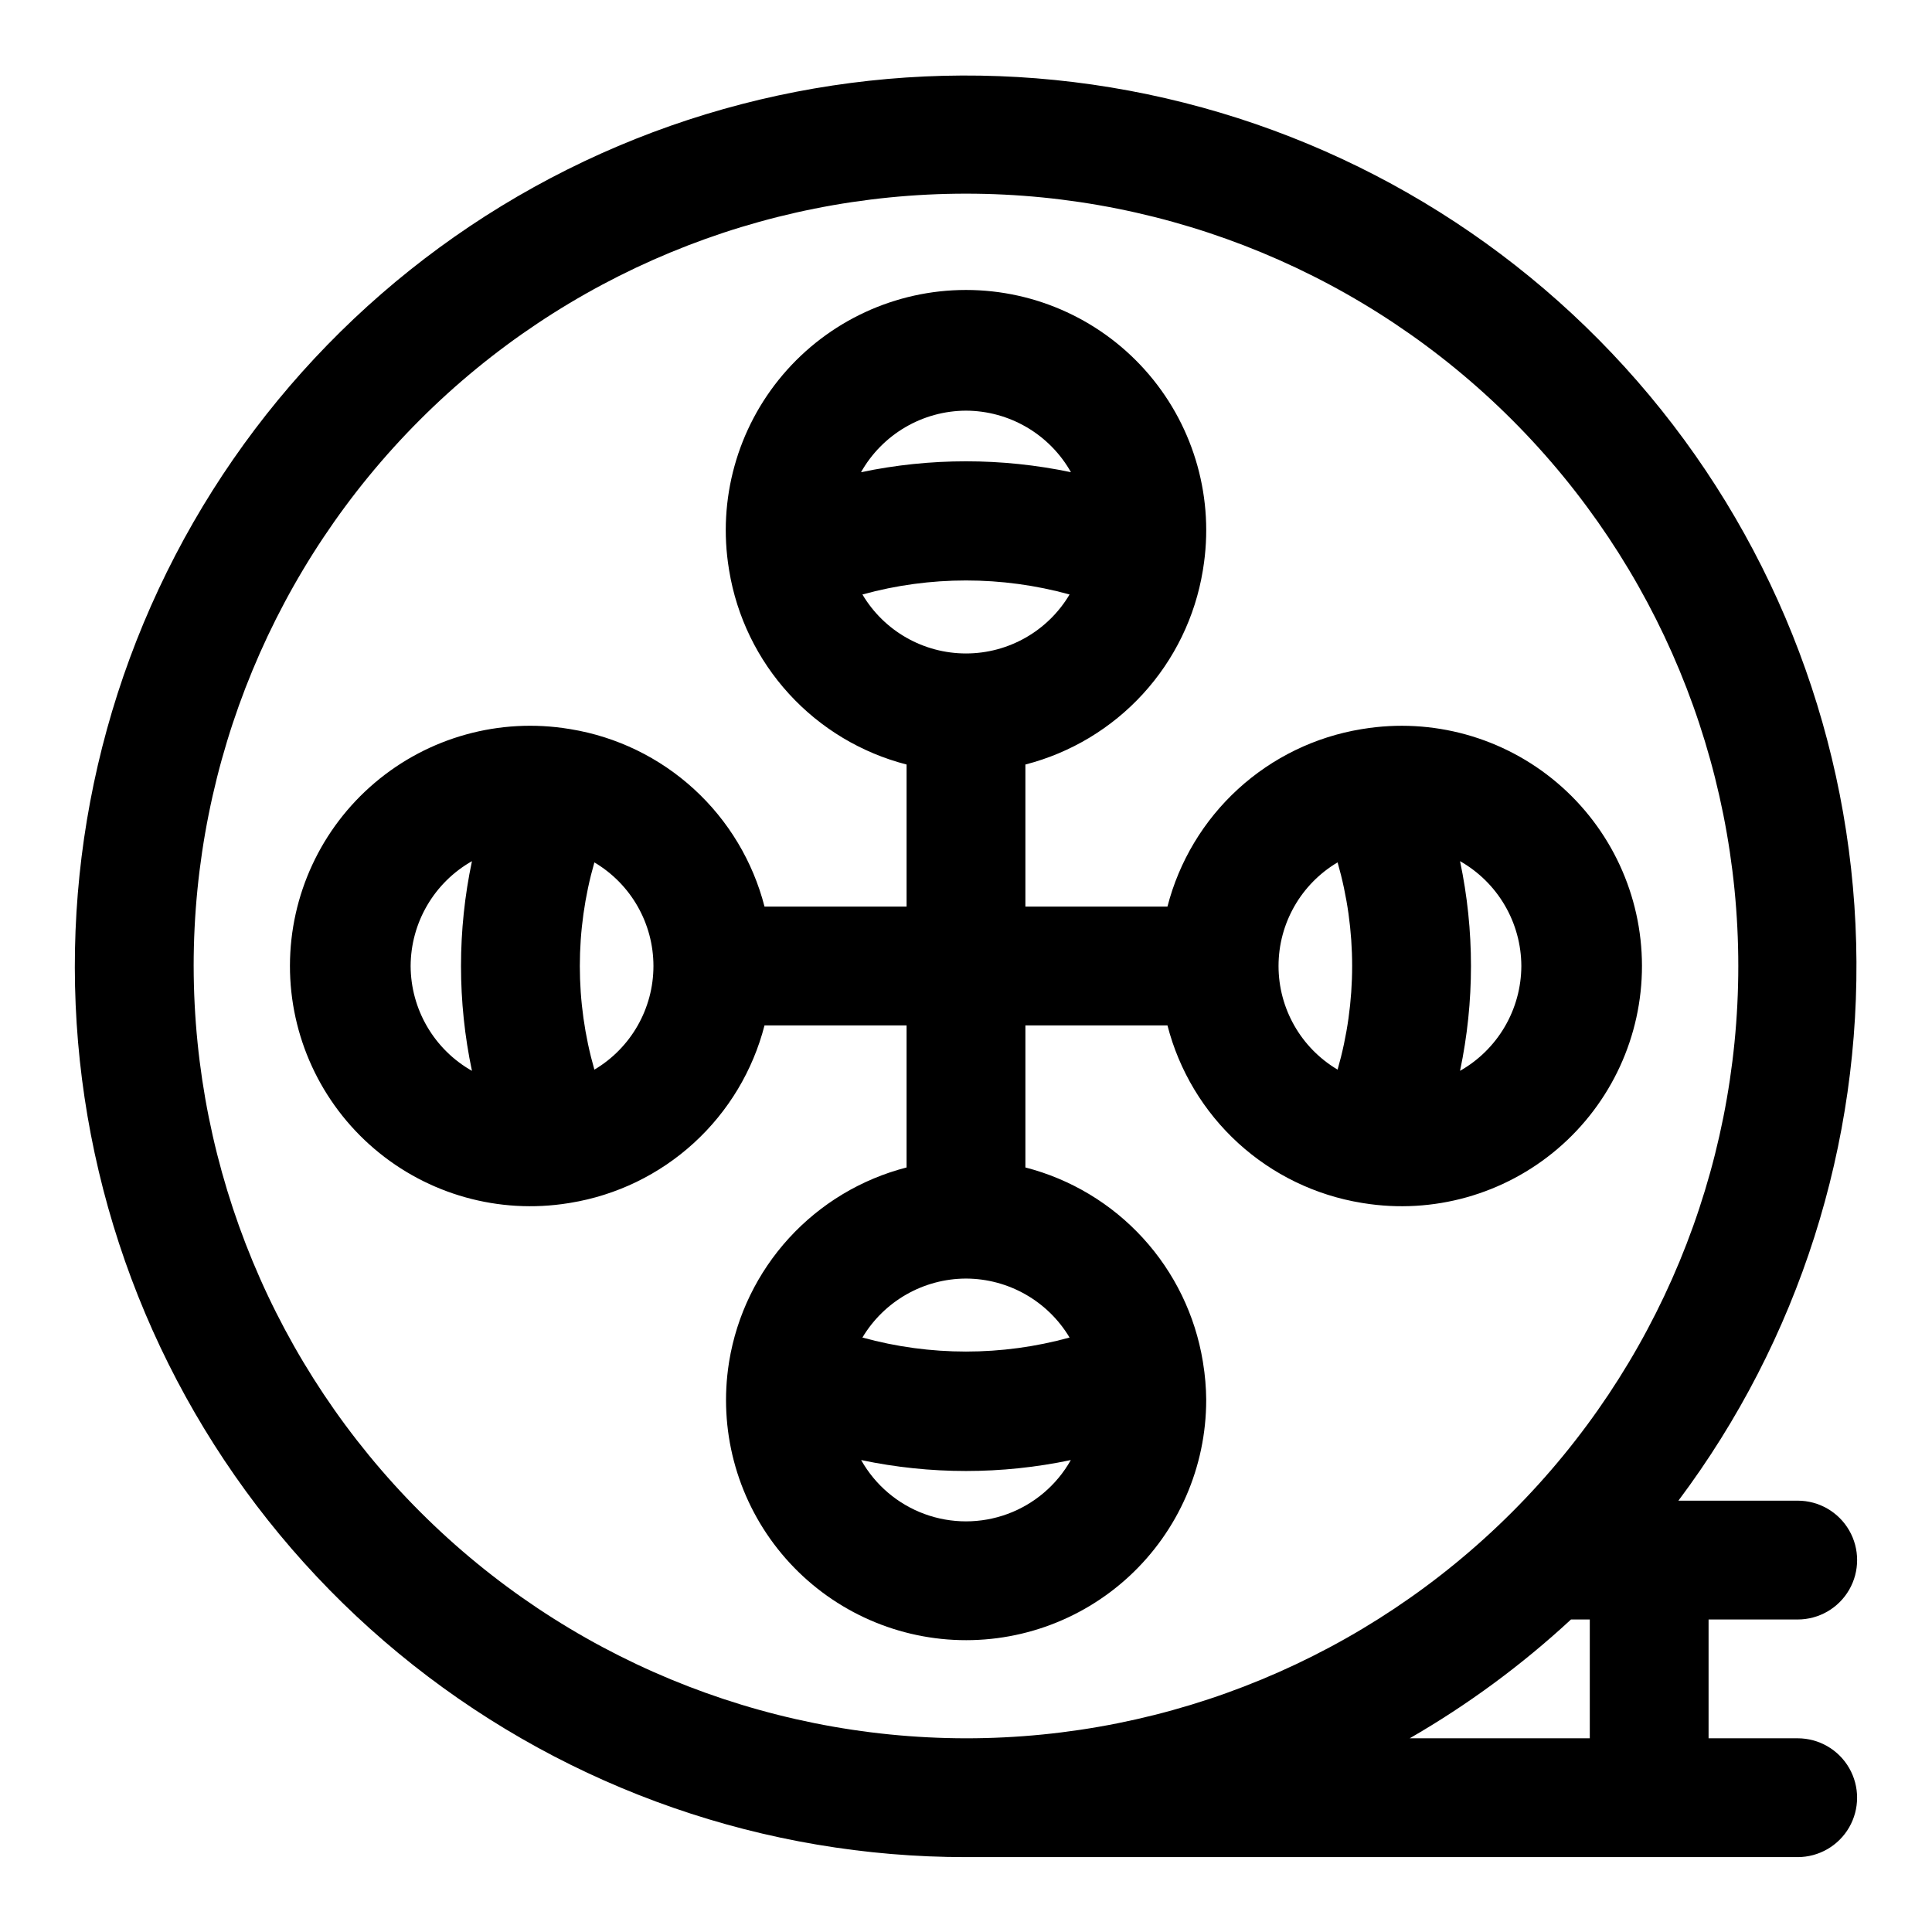 <?xml version="1.0" encoding="UTF-8"?>
<!-- Uploaded to: ICON Repo, www.svgrepo.com, Generator: ICON Repo Mixer Tools -->
<svg fill="#000000" width="800px" height="800px" version="1.1" viewBox="144 144 512 512" xmlns="http://www.w3.org/2000/svg">
 <g>
  <path d="m463.66 515c-0.027-3.297-0.305-6.586-0.84-9.836-0.023-0.129-0.031-0.254-0.059-0.383-2.008-12.203-7.519-23.559-15.871-32.684-8.348-9.125-19.172-15.625-31.148-18.707v-37.648h37.648c3.082 11.992 9.594 22.824 18.73 31.176 9.141 8.352 20.516 13.859 32.734 15.855 0.164 0.035 0.324 0.043 0.488 0.078 18.43 2.973 37.238-2.297 51.445-14.41 14.207-12.117 22.379-29.855 22.352-48.527-0.023-18.672-8.246-36.391-22.484-48.465-14.238-12.078-33.062-17.293-51.488-14.27-0.129 0.023-0.254 0.031-0.383 0.059-12.203 2.004-23.562 7.519-32.688 15.867-9.125 8.348-15.625 19.172-18.707 31.148h-37.648v-37.648c11.977-3.082 22.801-9.578 31.148-18.703 8.352-9.125 13.863-20.484 15.871-32.688 0.027-0.129 0.035-0.254 0.059-0.383 3.031-18.441-2.195-37.281-14.289-51.527-12.098-14.246-29.844-22.461-48.531-22.461s-36.434 8.215-48.531 22.461c-12.094 14.246-17.32 33.086-14.289 51.527 0.023 0.129 0.031 0.254 0.059 0.383 2.008 12.203 7.519 23.559 15.867 32.684 8.348 9.125 19.172 15.625 31.148 18.707v37.648h-37.648c-3.082-11.977-9.582-22.801-18.707-31.148-9.125-8.352-20.484-13.863-32.688-15.867-0.125-0.027-0.25-0.031-0.375-0.059-18.426-3.031-37.254 2.18-51.5 14.254-14.246 12.074-22.469 29.797-22.496 48.473-0.027 18.672 8.145 36.418 22.355 48.535 14.211 12.117 33.023 17.383 51.461 14.406 0.164-0.031 0.324-0.039 0.488-0.078h-0.004c12.219-1.996 23.594-7.504 32.73-15.855 9.141-8.352 15.652-19.184 18.734-31.172h37.648v37.648c-11.977 3.082-22.801 9.582-31.148 18.707-8.348 9.125-13.863 20.48-15.867 32.684-0.027 0.129-0.035 0.254-0.059 0.383-2.754 17.523 1.934 35.398 12.93 49.316s27.305 22.613 44.992 23.992c17.684 1.375 35.141-4.695 48.156-16.746 13.016-12.051 20.41-28.988 20.402-46.727zm83.512-115c-0.02 5.652-1.531 11.199-4.387 16.078-2.852 4.879-6.945 8.918-11.859 11.703 3.863-18.32 3.863-37.246 0-55.566 4.914 2.789 9.008 6.824 11.859 11.707 2.856 4.879 4.367 10.426 4.387 16.078zm-48.695-27.461c5.141 17.945 5.141 36.973 0 54.922-9.703-5.746-15.652-16.188-15.652-27.461 0-11.277 5.949-21.715 15.652-27.461zm-98.477-119.71c5.664 0.02 11.223 1.539 16.109 4.406 4.887 2.863 8.926 6.973 11.707 11.906-18.344-3.852-37.293-3.852-55.637 0 2.781-4.934 6.824-9.043 11.707-11.906 4.887-2.867 10.445-4.387 16.113-4.406zm-27.449 48.715c17.965-4.953 36.934-4.953 54.898 0-5.75 9.691-16.184 15.629-27.449 15.629-11.27 0-21.703-5.938-27.449-15.629zm-119.73 98.461c0.02-5.652 1.531-11.199 4.387-16.078 2.852-4.883 6.945-8.918 11.863-11.707-3.867 18.32-3.867 37.246 0 55.566-4.918-2.785-9.012-6.824-11.863-11.703-2.856-4.879-4.367-10.426-4.387-16.078zm48.695 27.461c-5.141-17.949-5.141-36.977 0-54.922 9.703 5.746 15.652 16.184 15.652 27.461 0 11.273-5.949 21.715-15.652 27.461zm98.48 55.367c11.258 0.031 21.676 5.965 27.449 15.629-17.965 4.953-36.934 4.953-54.898 0 5.773-9.664 16.188-15.598 27.449-15.629zm-27.785 48.098c18.32 3.863 37.246 3.863 55.566 0-3.715 6.602-9.66 11.668-16.77 14.285-7.109 2.617-14.918 2.617-22.027 0-7.109-2.617-13.055-7.684-16.77-14.285z"/>
  <path d="m620.41 573.18c5.625 0 10.824-3 13.637-7.871s2.812-10.875 0-15.746-8.012-7.871-13.637-7.871h-31.617c31.902-42.551 48.504-94.629 47.109-147.79-1.395-53.164-20.695-104.3-54.781-145.12-34.086-40.82-80.957-68.941-133.02-79.797s-106.27-3.816-153.83 19.98c-47.559 23.797-85.691 62.957-108.22 111.13-22.523 48.176-28.125 102.55-15.887 154.3 12.234 51.754 41.586 97.863 83.301 130.85 41.711 32.988 93.344 50.93 146.53 50.91h220.41c5.625 0 10.824-3 13.637-7.871 2.812-4.875 2.812-10.875 0-15.746-2.812-4.871-8.012-7.871-13.637-7.871h-23.613v-31.488zm-425.09-173.18c0-54.285 21.566-106.34 59.949-144.73 38.383-38.383 90.441-59.949 144.73-59.949 54.281 0 106.34 21.566 144.72 59.949 38.387 38.383 59.949 90.441 59.949 144.73 0 54.281-21.562 106.34-59.949 144.72-38.383 38.387-90.441 59.949-144.72 59.949-54.266-0.062-106.29-21.645-144.66-60.016-38.367-38.371-59.953-90.395-60.016-144.66zm369.99 204.67h-47.727c15.383-8.867 29.719-19.43 42.746-31.488h4.981z"/>
 </g>
</svg>